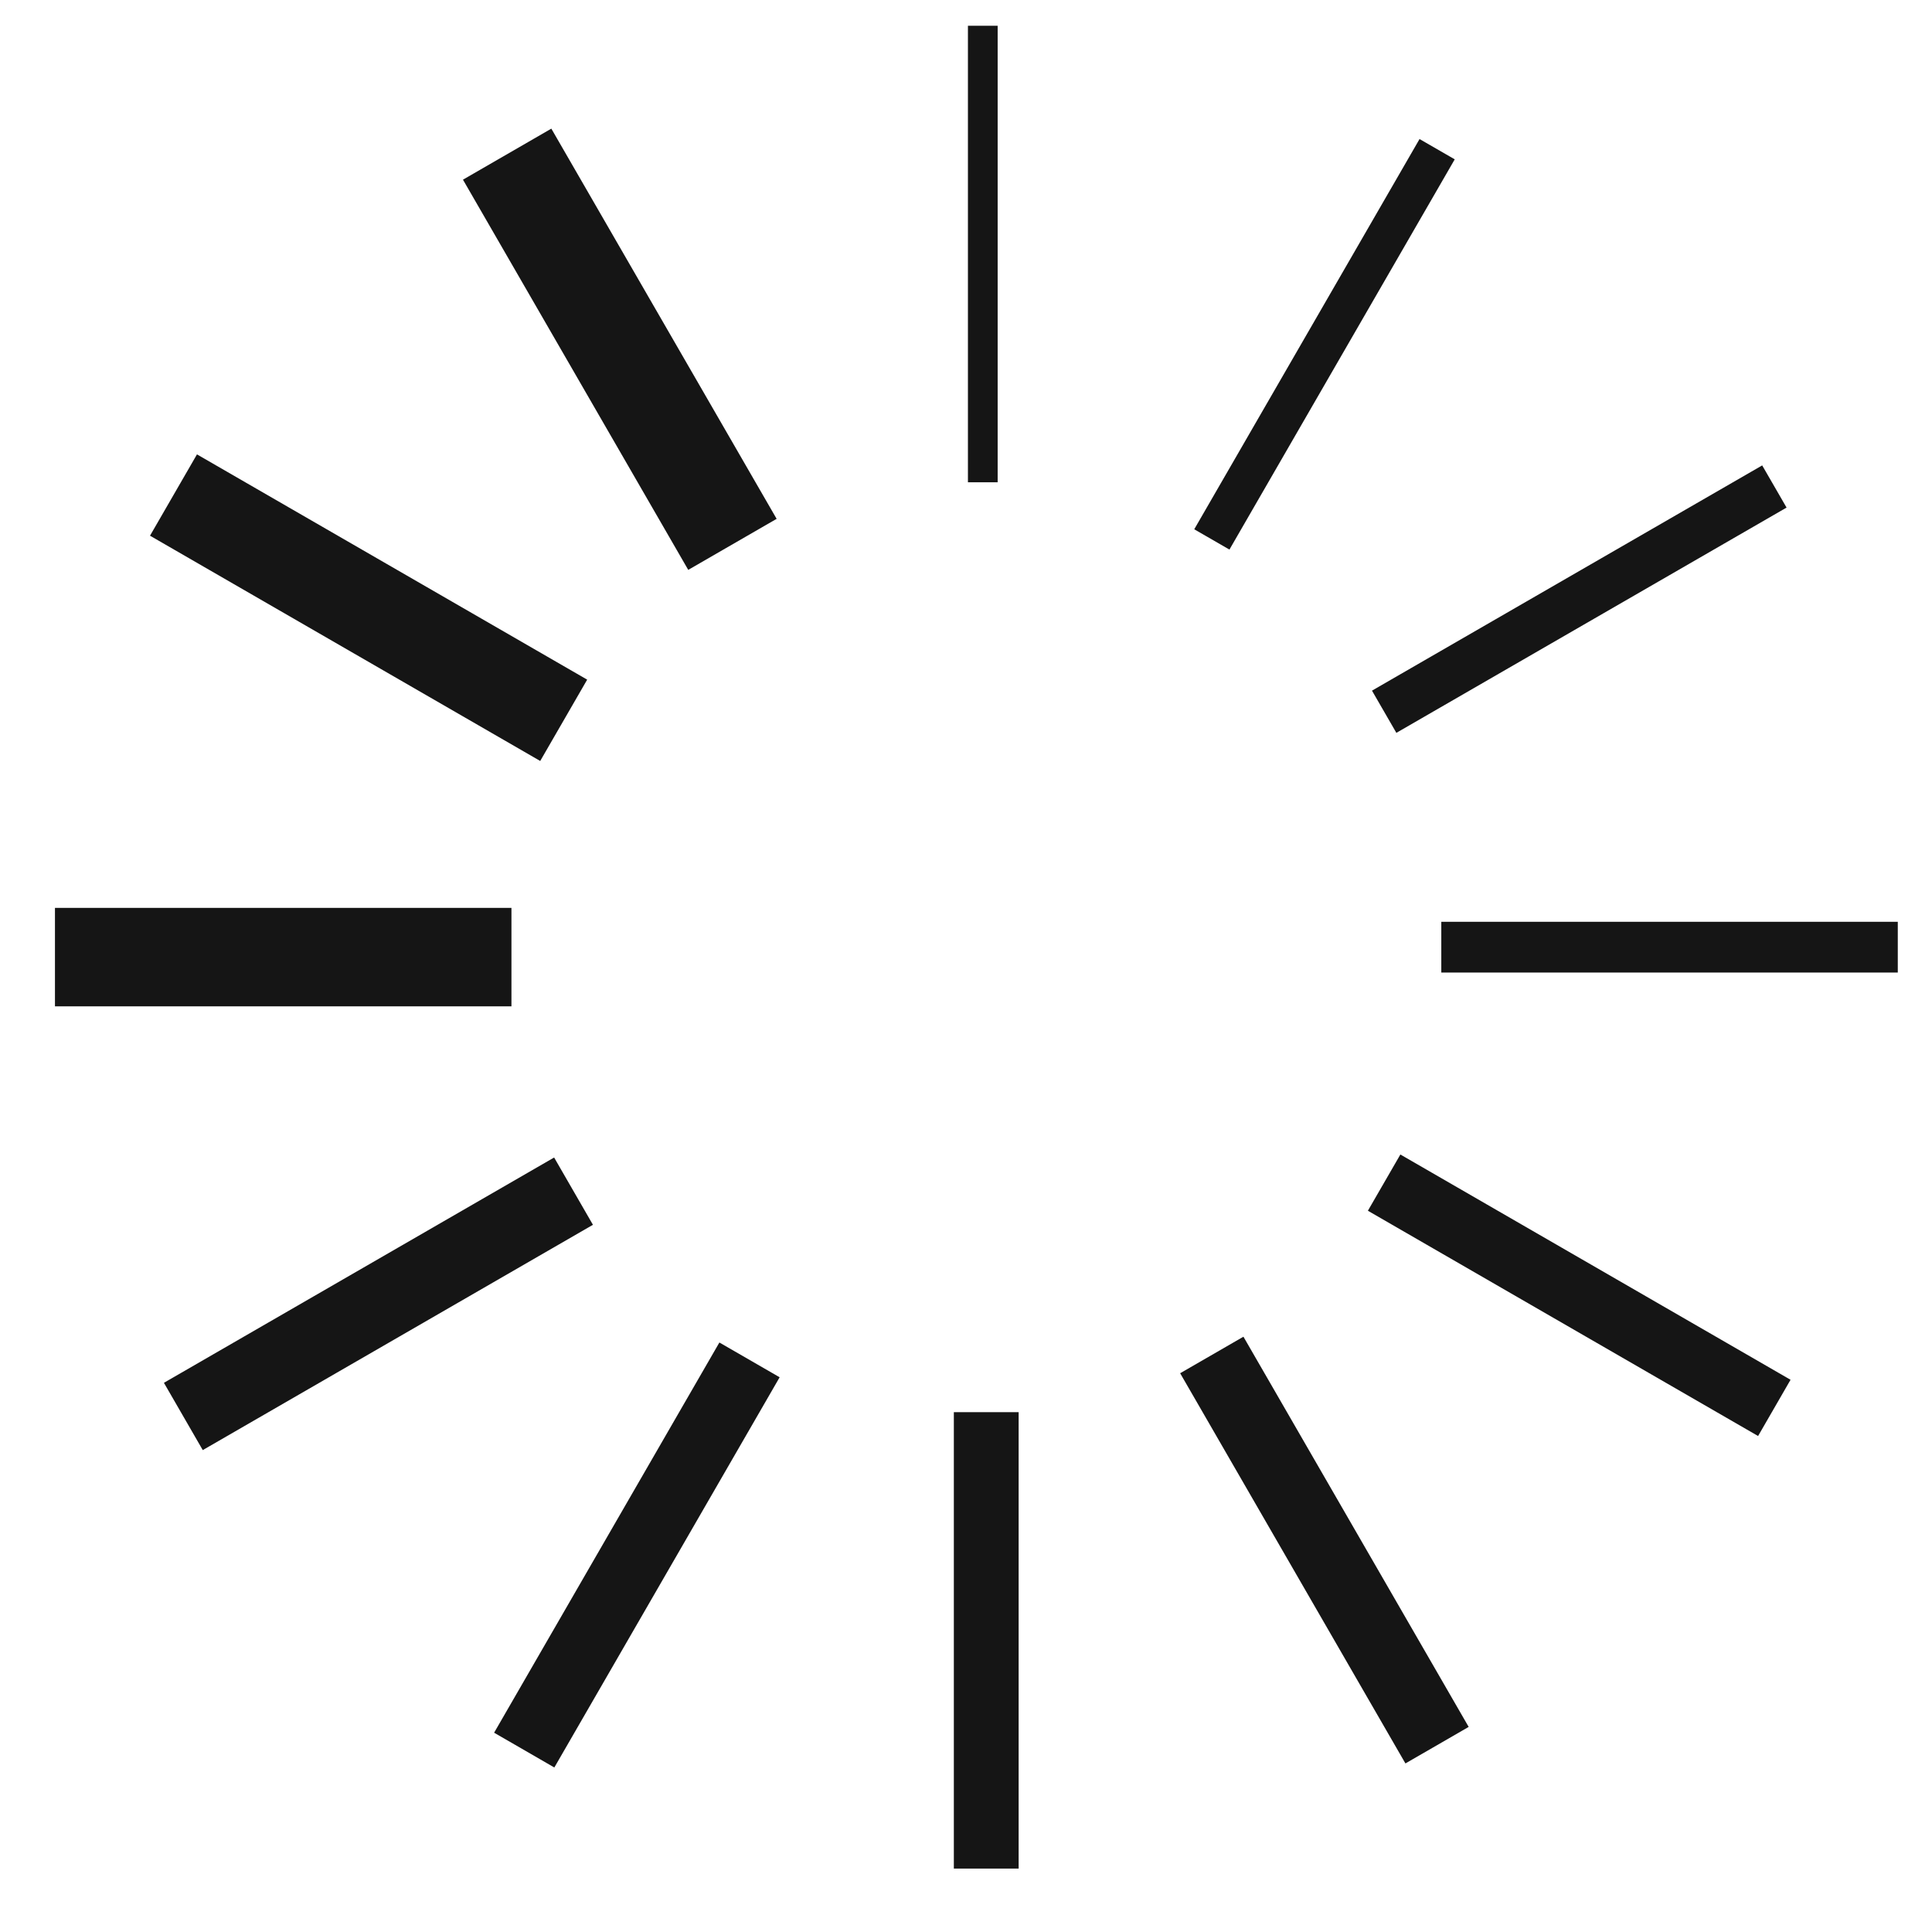 <svg width="65" height="65" viewBox="0 0 65 65" fill="none" xmlns="http://www.w3.org/2000/svg">
<g clip-path="url(#clip0_196_1127)">
<path d="M33.565 0.867V16.225H32.565V0.867H33.565ZM48.943 5.361L41.363 18.49L40.179 17.807L47.759 4.678L48.943 5.361ZM60.107 17.077L46.979 24.656L46.159 23.236L59.287 15.658L60.107 17.077ZM63.849 32.72H48.491V31.013H63.849V32.72ZM59.149 48.313L46.021 40.734L47.114 38.842L60.241 46.421L59.149 48.313ZM47.284 59.329L39.705 46.201L41.834 44.972L49.412 58.1L47.284 59.329ZM32.091 62.867V47.51H34.271V62.867H32.091ZM16.624 58.295L24.203 45.167L26.23 46.337L18.65 59.465L16.624 58.295ZM5.515 46.523L18.643 38.943L19.949 41.207L6.822 48.787L5.515 46.523ZM1.849 30.544H17.207V33.857H1.849V30.544ZM6.627 15.287L19.755 22.866L18.175 25.602L5.047 18.023L6.627 15.287ZM18.549 4.328L26.129 17.456L23.155 19.173L15.576 6.045L18.549 4.328Z" fill="#151515"/>
</g>
<defs>
<clipPath id="clip0_196_1127">
<rect width="64" height="64" fill="white" transform="translate(0.96 0.199)"/>
</clipPath>
</defs>
</svg>
